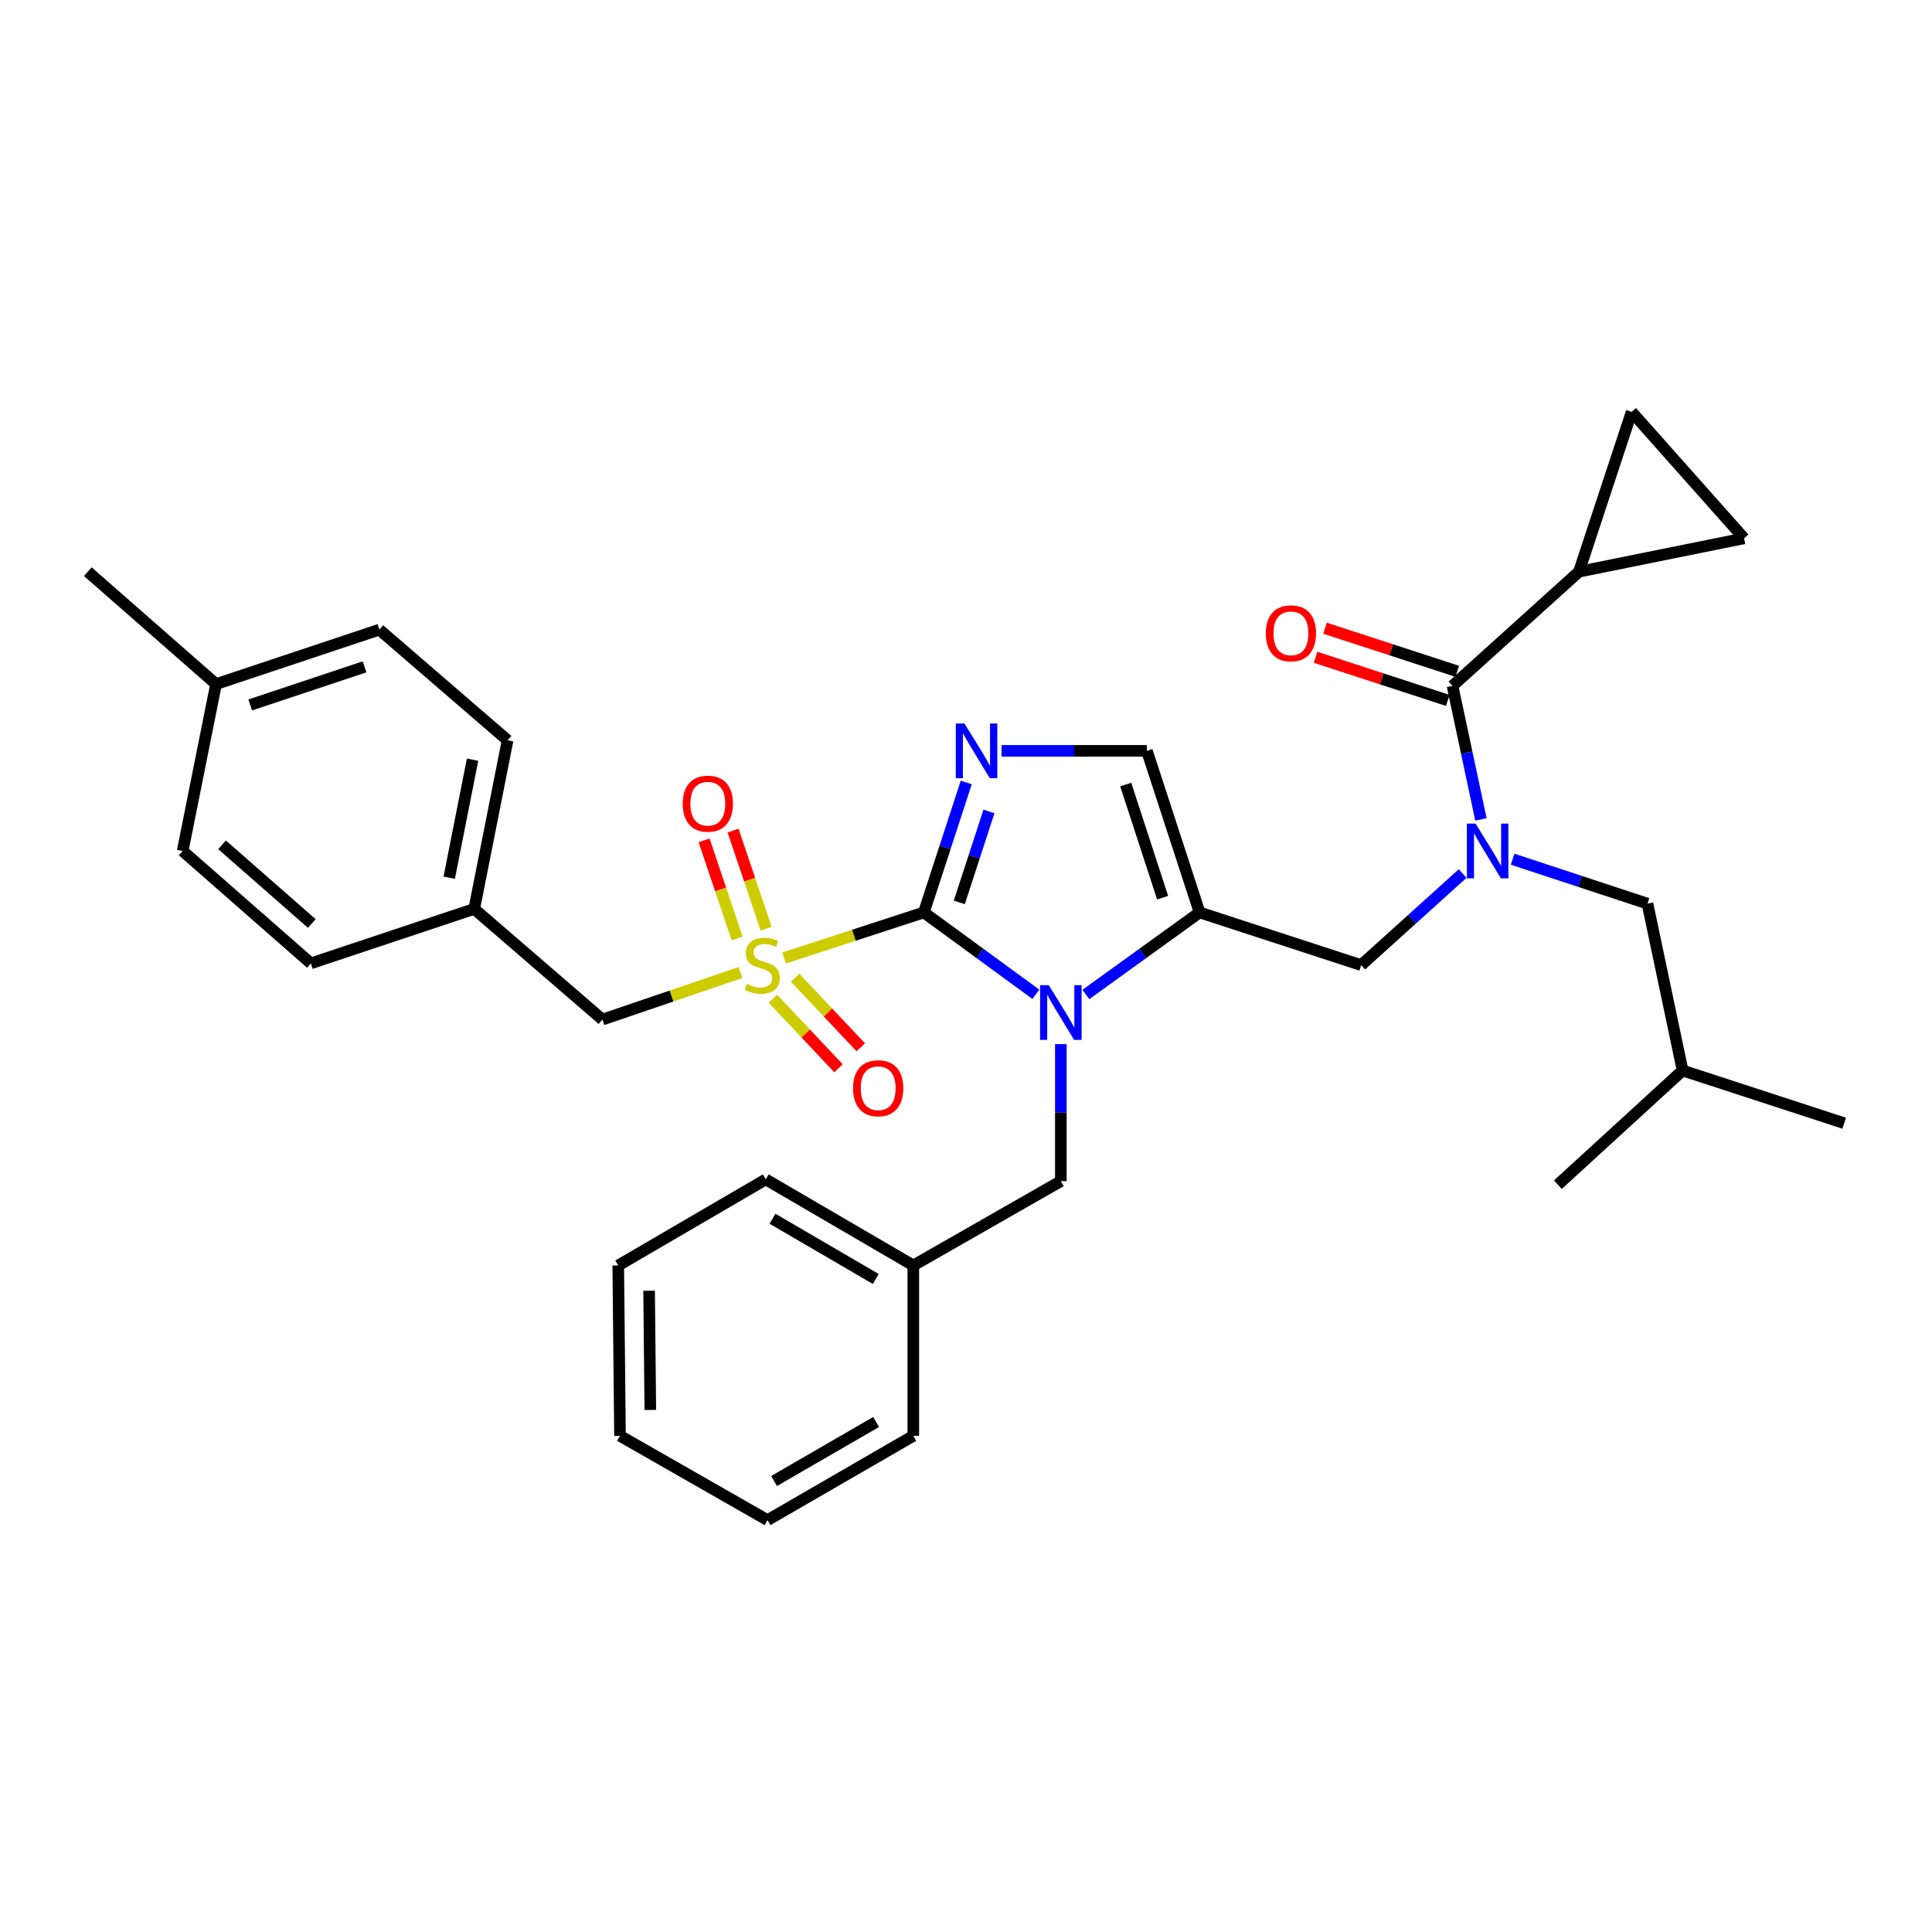 <?xml version='1.0' encoding='iso-8859-1'?>
<svg version='1.1' baseProfile='full'
              xmlns='http://www.w3.org/2000/svg'
                      xmlns:rdkit='http://www.rdkit.org/xml'
                      xmlns:xlink='http://www.w3.org/1999/xlink'
                  xml:space='preserve'
width='1000px' height='1000px' viewBox='0 0 1000 1000'>
<!-- END OF HEADER -->
<rect style='opacity:1.0;fill:#FFFFFF;stroke:none' width='1000' height='1000' x='0' y='0'> </rect>
<path class='bond-0' d='M 757.056,452.143 L 730.802,475.843' style='fill:none;fill-rule:evenodd;stroke:#0000FF;stroke-width:6px;stroke-linecap:butt;stroke-linejoin:miter;stroke-opacity:1' />
<path class='bond-0' d='M 730.802,475.843 L 704.548,499.543' style='fill:none;fill-rule:evenodd;stroke:#000000;stroke-width:6px;stroke-linecap:butt;stroke-linejoin:miter;stroke-opacity:1' />
<path class='bond-1' d='M 766.523,424.114 L 759.171,389.558' style='fill:none;fill-rule:evenodd;stroke:#0000FF;stroke-width:6px;stroke-linecap:butt;stroke-linejoin:miter;stroke-opacity:1' />
<path class='bond-1' d='M 759.171,389.558 L 751.819,355.003' style='fill:none;fill-rule:evenodd;stroke:#000000;stroke-width:6px;stroke-linecap:butt;stroke-linejoin:miter;stroke-opacity:1' />
<path class='bond-2' d='M 782.918,444.716 L 817.824,456.221' style='fill:none;fill-rule:evenodd;stroke:#0000FF;stroke-width:6px;stroke-linecap:butt;stroke-linejoin:miter;stroke-opacity:1' />
<path class='bond-2' d='M 817.824,456.221 L 852.729,467.727' style='fill:none;fill-rule:evenodd;stroke:#000000;stroke-width:6px;stroke-linecap:butt;stroke-linejoin:miter;stroke-opacity:1' />
<path class='bond-3' d='M 817.271,295.91 L 902.727,278.634' style='fill:none;fill-rule:evenodd;stroke:#000000;stroke-width:6px;stroke-linecap:butt;stroke-linejoin:miter;stroke-opacity:1' />
<path class='bond-4' d='M 817.271,295.91 L 844.549,213.181' style='fill:none;fill-rule:evenodd;stroke:#000000;stroke-width:6px;stroke-linecap:butt;stroke-linejoin:miter;stroke-opacity:1' />
<path class='bond-5' d='M 817.271,295.91 L 751.819,355.003' style='fill:none;fill-rule:evenodd;stroke:#000000;stroke-width:6px;stroke-linecap:butt;stroke-linejoin:miter;stroke-opacity:1' />
<path class='bond-6' d='M 754.273,347.476 L 720.056,336.316' style='fill:none;fill-rule:evenodd;stroke:#000000;stroke-width:6px;stroke-linecap:butt;stroke-linejoin:miter;stroke-opacity:1' />
<path class='bond-6' d='M 720.056,336.316 L 685.838,325.156' style='fill:none;fill-rule:evenodd;stroke:#FF0000;stroke-width:6px;stroke-linecap:butt;stroke-linejoin:miter;stroke-opacity:1' />
<path class='bond-6' d='M 749.364,362.529 L 715.146,351.369' style='fill:none;fill-rule:evenodd;stroke:#000000;stroke-width:6px;stroke-linecap:butt;stroke-linejoin:miter;stroke-opacity:1' />
<path class='bond-6' d='M 715.146,351.369 L 680.929,340.209' style='fill:none;fill-rule:evenodd;stroke:#FF0000;stroke-width:6px;stroke-linecap:butt;stroke-linejoin:miter;stroke-opacity:1' />
<path class='bond-7' d='M 902.727,278.634 L 844.549,213.181' style='fill:none;fill-rule:evenodd;stroke:#000000;stroke-width:6px;stroke-linecap:butt;stroke-linejoin:miter;stroke-opacity:1' />
<path class='bond-8' d='M 852.729,467.727 L 870.911,554.088' style='fill:none;fill-rule:evenodd;stroke:#000000;stroke-width:6px;stroke-linecap:butt;stroke-linejoin:miter;stroke-opacity:1' />
<path class='bond-9' d='M 870.911,554.088 L 806.364,613.181' style='fill:none;fill-rule:evenodd;stroke:#000000;stroke-width:6px;stroke-linecap:butt;stroke-linejoin:miter;stroke-opacity:1' />
<path class='bond-10' d='M 870.911,554.088 L 954.545,581.365' style='fill:none;fill-rule:evenodd;stroke:#000000;stroke-width:6px;stroke-linecap:butt;stroke-linejoin:miter;stroke-opacity:1' />
<path class='bond-11' d='M 405.821,495.865 L 442.003,484.07' style='fill:none;fill-rule:evenodd;stroke:#CCCC00;stroke-width:6px;stroke-linecap:butt;stroke-linejoin:miter;stroke-opacity:1' />
<path class='bond-11' d='M 442.003,484.07 L 478.185,472.274' style='fill:none;fill-rule:evenodd;stroke:#000000;stroke-width:6px;stroke-linecap:butt;stroke-linejoin:miter;stroke-opacity:1' />
<path class='bond-12' d='M 383.277,503.381 L 347.55,515.553' style='fill:none;fill-rule:evenodd;stroke:#CCCC00;stroke-width:6px;stroke-linecap:butt;stroke-linejoin:miter;stroke-opacity:1' />
<path class='bond-12' d='M 347.55,515.553 L 311.822,527.726' style='fill:none;fill-rule:evenodd;stroke:#000000;stroke-width:6px;stroke-linecap:butt;stroke-linejoin:miter;stroke-opacity:1' />
<path class='bond-13' d='M 396.544,480.689 L 387.992,455.303' style='fill:none;fill-rule:evenodd;stroke:#CCCC00;stroke-width:6px;stroke-linecap:butt;stroke-linejoin:miter;stroke-opacity:1' />
<path class='bond-13' d='M 387.992,455.303 L 379.44,429.916' style='fill:none;fill-rule:evenodd;stroke:#FF0000;stroke-width:6px;stroke-linecap:butt;stroke-linejoin:miter;stroke-opacity:1' />
<path class='bond-13' d='M 381.54,485.744 L 372.988,460.357' style='fill:none;fill-rule:evenodd;stroke:#CCCC00;stroke-width:6px;stroke-linecap:butt;stroke-linejoin:miter;stroke-opacity:1' />
<path class='bond-13' d='M 372.988,460.357 L 364.436,434.971' style='fill:none;fill-rule:evenodd;stroke:#FF0000;stroke-width:6px;stroke-linecap:butt;stroke-linejoin:miter;stroke-opacity:1' />
<path class='bond-14' d='M 400.048,516.924 L 417.027,534.932' style='fill:none;fill-rule:evenodd;stroke:#CCCC00;stroke-width:6px;stroke-linecap:butt;stroke-linejoin:miter;stroke-opacity:1' />
<path class='bond-14' d='M 417.027,534.932 L 434.005,552.941' style='fill:none;fill-rule:evenodd;stroke:#FF0000;stroke-width:6px;stroke-linecap:butt;stroke-linejoin:miter;stroke-opacity:1' />
<path class='bond-14' d='M 411.569,506.062 L 428.547,524.071' style='fill:none;fill-rule:evenodd;stroke:#CCCC00;stroke-width:6px;stroke-linecap:butt;stroke-linejoin:miter;stroke-opacity:1' />
<path class='bond-14' d='M 428.547,524.071 L 445.525,542.08' style='fill:none;fill-rule:evenodd;stroke:#FF0000;stroke-width:6px;stroke-linecap:butt;stroke-linejoin:miter;stroke-opacity:1' />
<path class='bond-15' d='M 311.822,527.726 L 245.455,470.453' style='fill:none;fill-rule:evenodd;stroke:#000000;stroke-width:6px;stroke-linecap:butt;stroke-linejoin:miter;stroke-opacity:1' />
<path class='bond-16' d='M 245.455,470.453 L 160.905,498.637' style='fill:none;fill-rule:evenodd;stroke:#000000;stroke-width:6px;stroke-linecap:butt;stroke-linejoin:miter;stroke-opacity:1' />
<path class='bond-17' d='M 245.455,470.453 L 262.73,383.186' style='fill:none;fill-rule:evenodd;stroke:#000000;stroke-width:6px;stroke-linecap:butt;stroke-linejoin:miter;stroke-opacity:1' />
<path class='bond-17' d='M 232.514,454.289 L 244.607,393.201' style='fill:none;fill-rule:evenodd;stroke:#000000;stroke-width:6px;stroke-linecap:butt;stroke-linejoin:miter;stroke-opacity:1' />
<path class='bond-18' d='M 111.822,354.088 L 196.363,325.905' style='fill:none;fill-rule:evenodd;stroke:#000000;stroke-width:6px;stroke-linecap:butt;stroke-linejoin:miter;stroke-opacity:1' />
<path class='bond-18' d='M 129.511,364.881 L 188.689,345.153' style='fill:none;fill-rule:evenodd;stroke:#000000;stroke-width:6px;stroke-linecap:butt;stroke-linejoin:miter;stroke-opacity:1' />
<path class='bond-19' d='M 111.822,354.088 L 45.455,295.91' style='fill:none;fill-rule:evenodd;stroke:#000000;stroke-width:6px;stroke-linecap:butt;stroke-linejoin:miter;stroke-opacity:1' />
<path class='bond-20' d='M 111.822,354.088 L 94.546,440.458' style='fill:none;fill-rule:evenodd;stroke:#000000;stroke-width:6px;stroke-linecap:butt;stroke-linejoin:miter;stroke-opacity:1' />
<path class='bond-21' d='M 562.046,514.747 L 591.479,493.51' style='fill:none;fill-rule:evenodd;stroke:#0000FF;stroke-width:6px;stroke-linecap:butt;stroke-linejoin:miter;stroke-opacity:1' />
<path class='bond-21' d='M 591.479,493.51 L 620.913,472.274' style='fill:none;fill-rule:evenodd;stroke:#000000;stroke-width:6px;stroke-linecap:butt;stroke-linejoin:miter;stroke-opacity:1' />
<path class='bond-22' d='M 536.156,514.64 L 507.171,493.457' style='fill:none;fill-rule:evenodd;stroke:#0000FF;stroke-width:6px;stroke-linecap:butt;stroke-linejoin:miter;stroke-opacity:1' />
<path class='bond-22' d='M 507.171,493.457 L 478.185,472.274' style='fill:none;fill-rule:evenodd;stroke:#000000;stroke-width:6px;stroke-linecap:butt;stroke-linejoin:miter;stroke-opacity:1' />
<path class='bond-23' d='M 549.092,540.435 L 549.092,575.897' style='fill:none;fill-rule:evenodd;stroke:#0000FF;stroke-width:6px;stroke-linecap:butt;stroke-linejoin:miter;stroke-opacity:1' />
<path class='bond-23' d='M 549.092,575.897 L 549.092,611.36' style='fill:none;fill-rule:evenodd;stroke:#000000;stroke-width:6px;stroke-linecap:butt;stroke-linejoin:miter;stroke-opacity:1' />
<path class='bond-24' d='M 620.913,472.274 L 593.636,388.64' style='fill:none;fill-rule:evenodd;stroke:#000000;stroke-width:6px;stroke-linecap:butt;stroke-linejoin:miter;stroke-opacity:1' />
<path class='bond-24' d='M 601.769,464.639 L 582.675,406.094' style='fill:none;fill-rule:evenodd;stroke:#000000;stroke-width:6px;stroke-linecap:butt;stroke-linejoin:miter;stroke-opacity:1' />
<path class='bond-25' d='M 620.913,472.274 L 704.548,499.543' style='fill:none;fill-rule:evenodd;stroke:#000000;stroke-width:6px;stroke-linecap:butt;stroke-linejoin:miter;stroke-opacity:1' />
<path class='bond-26' d='M 593.636,388.64 L 556.017,388.64' style='fill:none;fill-rule:evenodd;stroke:#000000;stroke-width:6px;stroke-linecap:butt;stroke-linejoin:miter;stroke-opacity:1' />
<path class='bond-26' d='M 556.017,388.64 L 518.398,388.64' style='fill:none;fill-rule:evenodd;stroke:#0000FF;stroke-width:6px;stroke-linecap:butt;stroke-linejoin:miter;stroke-opacity:1' />
<path class='bond-27' d='M 500.12,404.999 L 489.153,438.637' style='fill:none;fill-rule:evenodd;stroke:#0000FF;stroke-width:6px;stroke-linecap:butt;stroke-linejoin:miter;stroke-opacity:1' />
<path class='bond-27' d='M 489.153,438.637 L 478.185,472.274' style='fill:none;fill-rule:evenodd;stroke:#000000;stroke-width:6px;stroke-linecap:butt;stroke-linejoin:miter;stroke-opacity:1' />
<path class='bond-27' d='M 511.883,419.998 L 504.206,443.545' style='fill:none;fill-rule:evenodd;stroke:#0000FF;stroke-width:6px;stroke-linecap:butt;stroke-linejoin:miter;stroke-opacity:1' />
<path class='bond-27' d='M 504.206,443.545 L 496.529,467.091' style='fill:none;fill-rule:evenodd;stroke:#000000;stroke-width:6px;stroke-linecap:butt;stroke-linejoin:miter;stroke-opacity:1' />
<path class='bond-28' d='M 472.723,654.998 L 549.092,611.36' style='fill:none;fill-rule:evenodd;stroke:#000000;stroke-width:6px;stroke-linecap:butt;stroke-linejoin:miter;stroke-opacity:1' />
<path class='bond-29' d='M 472.723,654.998 L 396.363,610.454' style='fill:none;fill-rule:evenodd;stroke:#000000;stroke-width:6px;stroke-linecap:butt;stroke-linejoin:miter;stroke-opacity:1' />
<path class='bond-29' d='M 453.291,661.993 L 399.839,630.812' style='fill:none;fill-rule:evenodd;stroke:#000000;stroke-width:6px;stroke-linecap:butt;stroke-linejoin:miter;stroke-opacity:1' />
<path class='bond-30' d='M 472.723,654.998 L 472.723,743.181' style='fill:none;fill-rule:evenodd;stroke:#000000;stroke-width:6px;stroke-linecap:butt;stroke-linejoin:miter;stroke-opacity:1' />
<path class='bond-31' d='M 396.363,610.454 L 320.003,654.998' style='fill:none;fill-rule:evenodd;stroke:#000000;stroke-width:6px;stroke-linecap:butt;stroke-linejoin:miter;stroke-opacity:1' />
<path class='bond-32' d='M 472.723,743.181 L 397.269,786.819' style='fill:none;fill-rule:evenodd;stroke:#000000;stroke-width:6px;stroke-linecap:butt;stroke-linejoin:miter;stroke-opacity:1' />
<path class='bond-32' d='M 453.478,736.02 L 400.66,766.567' style='fill:none;fill-rule:evenodd;stroke:#000000;stroke-width:6px;stroke-linecap:butt;stroke-linejoin:miter;stroke-opacity:1' />
<path class='bond-33' d='M 320.003,654.998 L 320.909,743.181' style='fill:none;fill-rule:evenodd;stroke:#000000;stroke-width:6px;stroke-linecap:butt;stroke-linejoin:miter;stroke-opacity:1' />
<path class='bond-33' d='M 335.971,668.063 L 336.605,729.791' style='fill:none;fill-rule:evenodd;stroke:#000000;stroke-width:6px;stroke-linecap:butt;stroke-linejoin:miter;stroke-opacity:1' />
<path class='bond-34' d='M 397.269,786.819 L 320.909,743.181' style='fill:none;fill-rule:evenodd;stroke:#000000;stroke-width:6px;stroke-linecap:butt;stroke-linejoin:miter;stroke-opacity:1' />
<path class='bond-35' d='M 94.546,440.458 L 160.905,498.637' style='fill:none;fill-rule:evenodd;stroke:#000000;stroke-width:6px;stroke-linecap:butt;stroke-linejoin:miter;stroke-opacity:1' />
<path class='bond-35' d='M 114.938,437.279 L 161.389,478.004' style='fill:none;fill-rule:evenodd;stroke:#000000;stroke-width:6px;stroke-linecap:butt;stroke-linejoin:miter;stroke-opacity:1' />
<path class='bond-36' d='M 196.363,325.905 L 262.73,383.186' style='fill:none;fill-rule:evenodd;stroke:#000000;stroke-width:6px;stroke-linecap:butt;stroke-linejoin:miter;stroke-opacity:1' />
<path  class='atom-0' d='M 763.74 426.298
L 773.02 441.298
Q 773.94 442.778, 775.42 445.458
Q 776.9 448.138, 776.98 448.298
L 776.98 426.298
L 780.74 426.298
L 780.74 454.618
L 776.86 454.618
L 766.9 438.218
Q 765.74 436.298, 764.5 434.098
Q 763.3 431.898, 762.94 431.218
L 762.94 454.618
L 759.26 454.618
L 759.26 426.298
L 763.74 426.298
' fill='#0000FF'/>
<path  class='atom-3' d='M 655.184 327.806
Q 655.184 321.006, 658.544 317.206
Q 661.904 313.406, 668.184 313.406
Q 674.464 313.406, 677.824 317.206
Q 681.184 321.006, 681.184 327.806
Q 681.184 334.686, 677.784 338.606
Q 674.384 342.486, 668.184 342.486
Q 661.944 342.486, 658.544 338.606
Q 655.184 334.726, 655.184 327.806
M 668.184 339.286
Q 672.504 339.286, 674.824 336.406
Q 677.184 333.486, 677.184 327.806
Q 677.184 322.246, 674.824 319.446
Q 672.504 316.606, 668.184 316.606
Q 663.864 316.606, 661.504 319.406
Q 659.184 322.206, 659.184 327.806
Q 659.184 333.526, 661.504 336.406
Q 663.864 339.286, 668.184 339.286
' fill='#FF0000'/>
<path  class='atom-8' d='M 386.542 509.263
Q 386.862 509.383, 388.182 509.943
Q 389.502 510.503, 390.942 510.863
Q 392.422 511.183, 393.862 511.183
Q 396.542 511.183, 398.102 509.903
Q 399.662 508.583, 399.662 506.303
Q 399.662 504.743, 398.862 503.783
Q 398.102 502.823, 396.902 502.303
Q 395.702 501.783, 393.702 501.183
Q 391.182 500.423, 389.662 499.703
Q 388.182 498.983, 387.102 497.463
Q 386.062 495.943, 386.062 493.383
Q 386.062 489.823, 388.462 487.623
Q 390.902 485.423, 395.702 485.423
Q 398.982 485.423, 402.702 486.983
L 401.782 490.063
Q 398.382 488.663, 395.822 488.663
Q 393.062 488.663, 391.542 489.823
Q 390.022 490.943, 390.062 492.903
Q 390.062 494.423, 390.822 495.343
Q 391.622 496.263, 392.742 496.783
Q 393.902 497.303, 395.822 497.903
Q 398.382 498.703, 399.902 499.503
Q 401.422 500.303, 402.502 501.943
Q 403.622 503.543, 403.622 506.303
Q 403.622 510.223, 400.982 512.343
Q 398.382 514.423, 394.022 514.423
Q 391.502 514.423, 389.582 513.863
Q 387.702 513.343, 385.462 512.423
L 386.542 509.263
' fill='#CCCC00'/>
<path  class='atom-10' d='M 353.368 415.988
Q 353.368 409.188, 356.728 405.388
Q 360.088 401.588, 366.368 401.588
Q 372.648 401.588, 376.008 405.388
Q 379.368 409.188, 379.368 415.988
Q 379.368 422.868, 375.968 426.788
Q 372.568 430.668, 366.368 430.668
Q 360.128 430.668, 356.728 426.788
Q 353.368 422.908, 353.368 415.988
M 366.368 427.468
Q 370.688 427.468, 373.008 424.588
Q 375.368 421.668, 375.368 415.988
Q 375.368 410.428, 373.008 407.628
Q 370.688 404.788, 366.368 404.788
Q 362.048 404.788, 359.688 407.588
Q 357.368 410.388, 357.368 415.988
Q 357.368 421.708, 359.688 424.588
Q 362.048 427.468, 366.368 427.468
' fill='#FF0000'/>
<path  class='atom-11' d='M 441.541 563.263
Q 441.541 556.463, 444.901 552.663
Q 448.261 548.863, 454.541 548.863
Q 460.821 548.863, 464.181 552.663
Q 467.541 556.463, 467.541 563.263
Q 467.541 570.143, 464.141 574.063
Q 460.741 577.943, 454.541 577.943
Q 448.301 577.943, 444.901 574.063
Q 441.541 570.183, 441.541 563.263
M 454.541 574.743
Q 458.861 574.743, 461.181 571.863
Q 463.541 568.943, 463.541 563.263
Q 463.541 557.703, 461.181 554.903
Q 458.861 552.063, 454.541 552.063
Q 450.221 552.063, 447.861 554.863
Q 445.541 557.663, 445.541 563.263
Q 445.541 568.983, 447.861 571.863
Q 450.221 574.743, 454.541 574.743
' fill='#FF0000'/>
<path  class='atom-14' d='M 542.832 509.933
L 552.112 524.933
Q 553.032 526.413, 554.512 529.093
Q 555.992 531.773, 556.072 531.933
L 556.072 509.933
L 559.832 509.933
L 559.832 538.253
L 555.952 538.253
L 545.992 521.853
Q 544.832 519.933, 543.592 517.733
Q 542.392 515.533, 542.032 514.853
L 542.032 538.253
L 538.352 538.253
L 538.352 509.933
L 542.832 509.933
' fill='#0000FF'/>
<path  class='atom-17' d='M 499.194 374.48
L 508.474 389.48
Q 509.394 390.96, 510.874 393.64
Q 512.354 396.32, 512.434 396.48
L 512.434 374.48
L 516.194 374.48
L 516.194 402.8
L 512.314 402.8
L 502.354 386.4
Q 501.194 384.48, 499.954 382.28
Q 498.754 380.08, 498.394 379.4
L 498.394 402.8
L 494.714 402.8
L 494.714 374.48
L 499.194 374.48
' fill='#0000FF'/>
</svg>
